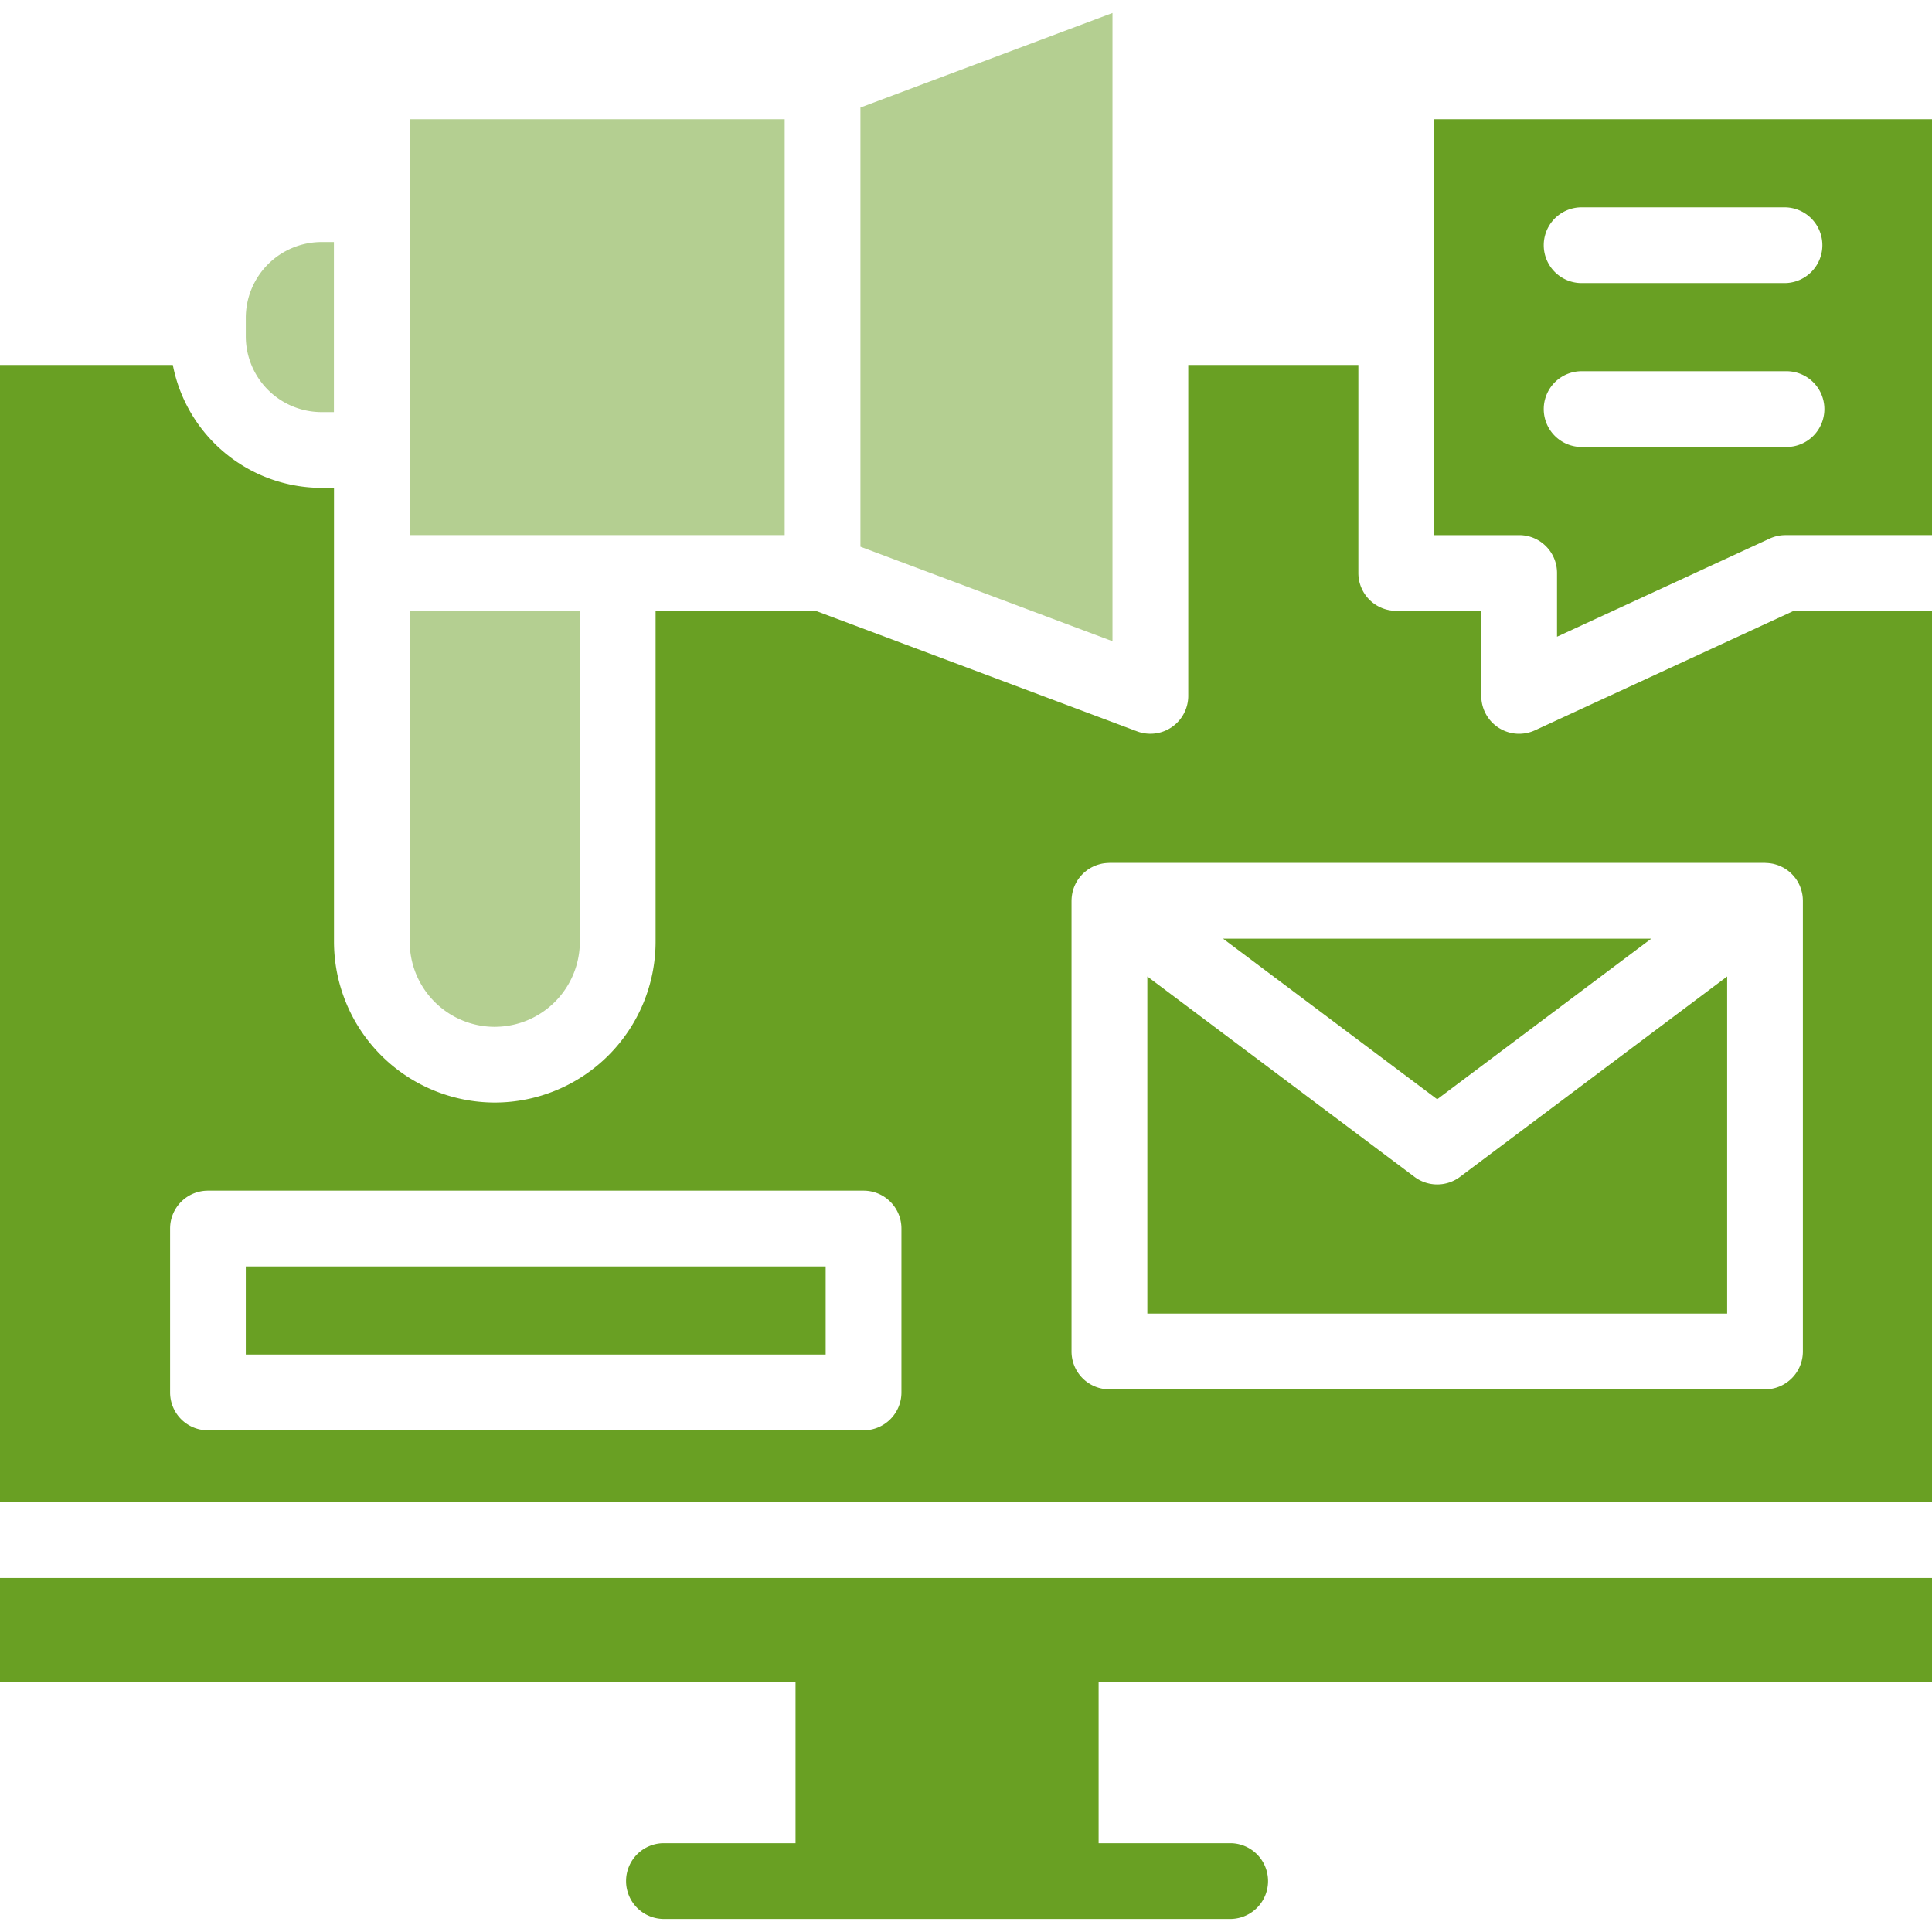 <svg width="72" height="72" fill="none" xmlns="http://www.w3.org/2000/svg"><g clip-path="url(#clip0_1067_71472)"><path d="M0 62.698h29.647v5.993h-4.941a1.412 1.412 0 000 2.823h21.176a1.412 1.412 0 000-2.823h-4.94v-5.993H72v-3.89H0v3.89zM61.54 34.98H45.578l7.981 5.986 7.98-5.986z" fill="#69A023"/><path d="M53.562 44.14a1.41 1.41 0 01-.847-.281l-9.957-7.468v12.562h21.608V36.39l-9.957 7.468a1.41 1.41 0 01-.847.282zM9.16 47.195h21.61v3.285H9.16v-3.285z" fill="#69A023"/><path d="M18.439 38.266a3.173 3.173 0 003.17-3.169V22.766h-6.34v12.331a3.173 3.173 0 003.17 3.17zm10.804-18.324v-15.5H15.27v15.499h13.972z" fill="#B4CF91"/><path d="M53.445 4.441v15.501h3.17c.78 0 1.411.632 1.411 1.412v2.374l7.922-3.656a1.41 1.41 0 01.592-.13H72v-15.5H53.445zM66.54 16.657h-7.635a1.412 1.412 0 010-2.823h7.635a1.412 1.412 0 110 2.823zm0-6.108h-7.635a1.412 1.412 0 010-2.823h7.635a1.412 1.412 0 010 2.823z" fill="#69A023"/><path d="M11.984 15.358h.46V9.02h-.46a2.827 2.827 0 00-2.824 2.823v.691a2.827 2.827 0 002.824 2.824z" fill="#B4CF91"/><path d="M57.206 27.215a1.41 1.41 0 01-2.003-1.282v-3.17h-3.17a1.41 1.41 0 01-1.411-1.411v-7.75h-6.339v12.331a1.412 1.412 0 01-1.907 1.322L30.4 22.764h-5.968v12.331a6 6 0 01-5.992 5.993 6 6 0 01-5.993-5.993V18.182h-.461a5.656 5.656 0 01-5.545-4.58H0v42.381h72v-33.22h-5.15l-9.644 4.452zM33.594 51.892c0 .78-.632 1.412-1.412 1.412H7.75a1.41 1.41 0 01-1.411-1.412v-6.108c0-.78.632-1.412 1.411-1.412h24.432c.78 0 1.412.632 1.412 1.412v6.108zm33.312-19.171c.006.008.011.018.018.026a1.36 1.36 0 01.21.44 1.322 1.322 0 01.053.35l.001.031v16.797c0 .78-.632 1.412-1.411 1.412H41.344a1.41 1.41 0 01-1.411-1.412V33.569l.001-.032a1.505 1.505 0 01.052-.349 1.386 1.386 0 01.071-.196l.027-.057a1.425 1.425 0 01.113-.187c.007-.008.012-.017.018-.026l.02-.023a1.39 1.39 0 01.196-.205l.047-.038.061-.046.052-.034.063-.038.06-.031.06-.029.07-.028.056-.02.075-.022.057-.015a1.35 1.35 0 01.207-.03c.025-.002.05-.004.076-.004l.03-.002h24.432l.03.002a1.634 1.634 0 01.282.034l.058.015.074.022.057.02.07.028.06.03.06.03.062.038.052.034a1.404 1.404 0 01.256.23l.05.06.018.022z" fill="#69A023"/><path d="M41.459.484l-9.393 3.523v16.367l9.393 3.522V.484z" fill="#B4CF91"/></g><defs><clipPath id="clip0_1067_71472"><path fill="#fff" d="M0 0h72v72H0z"/></clipPath></defs></svg>